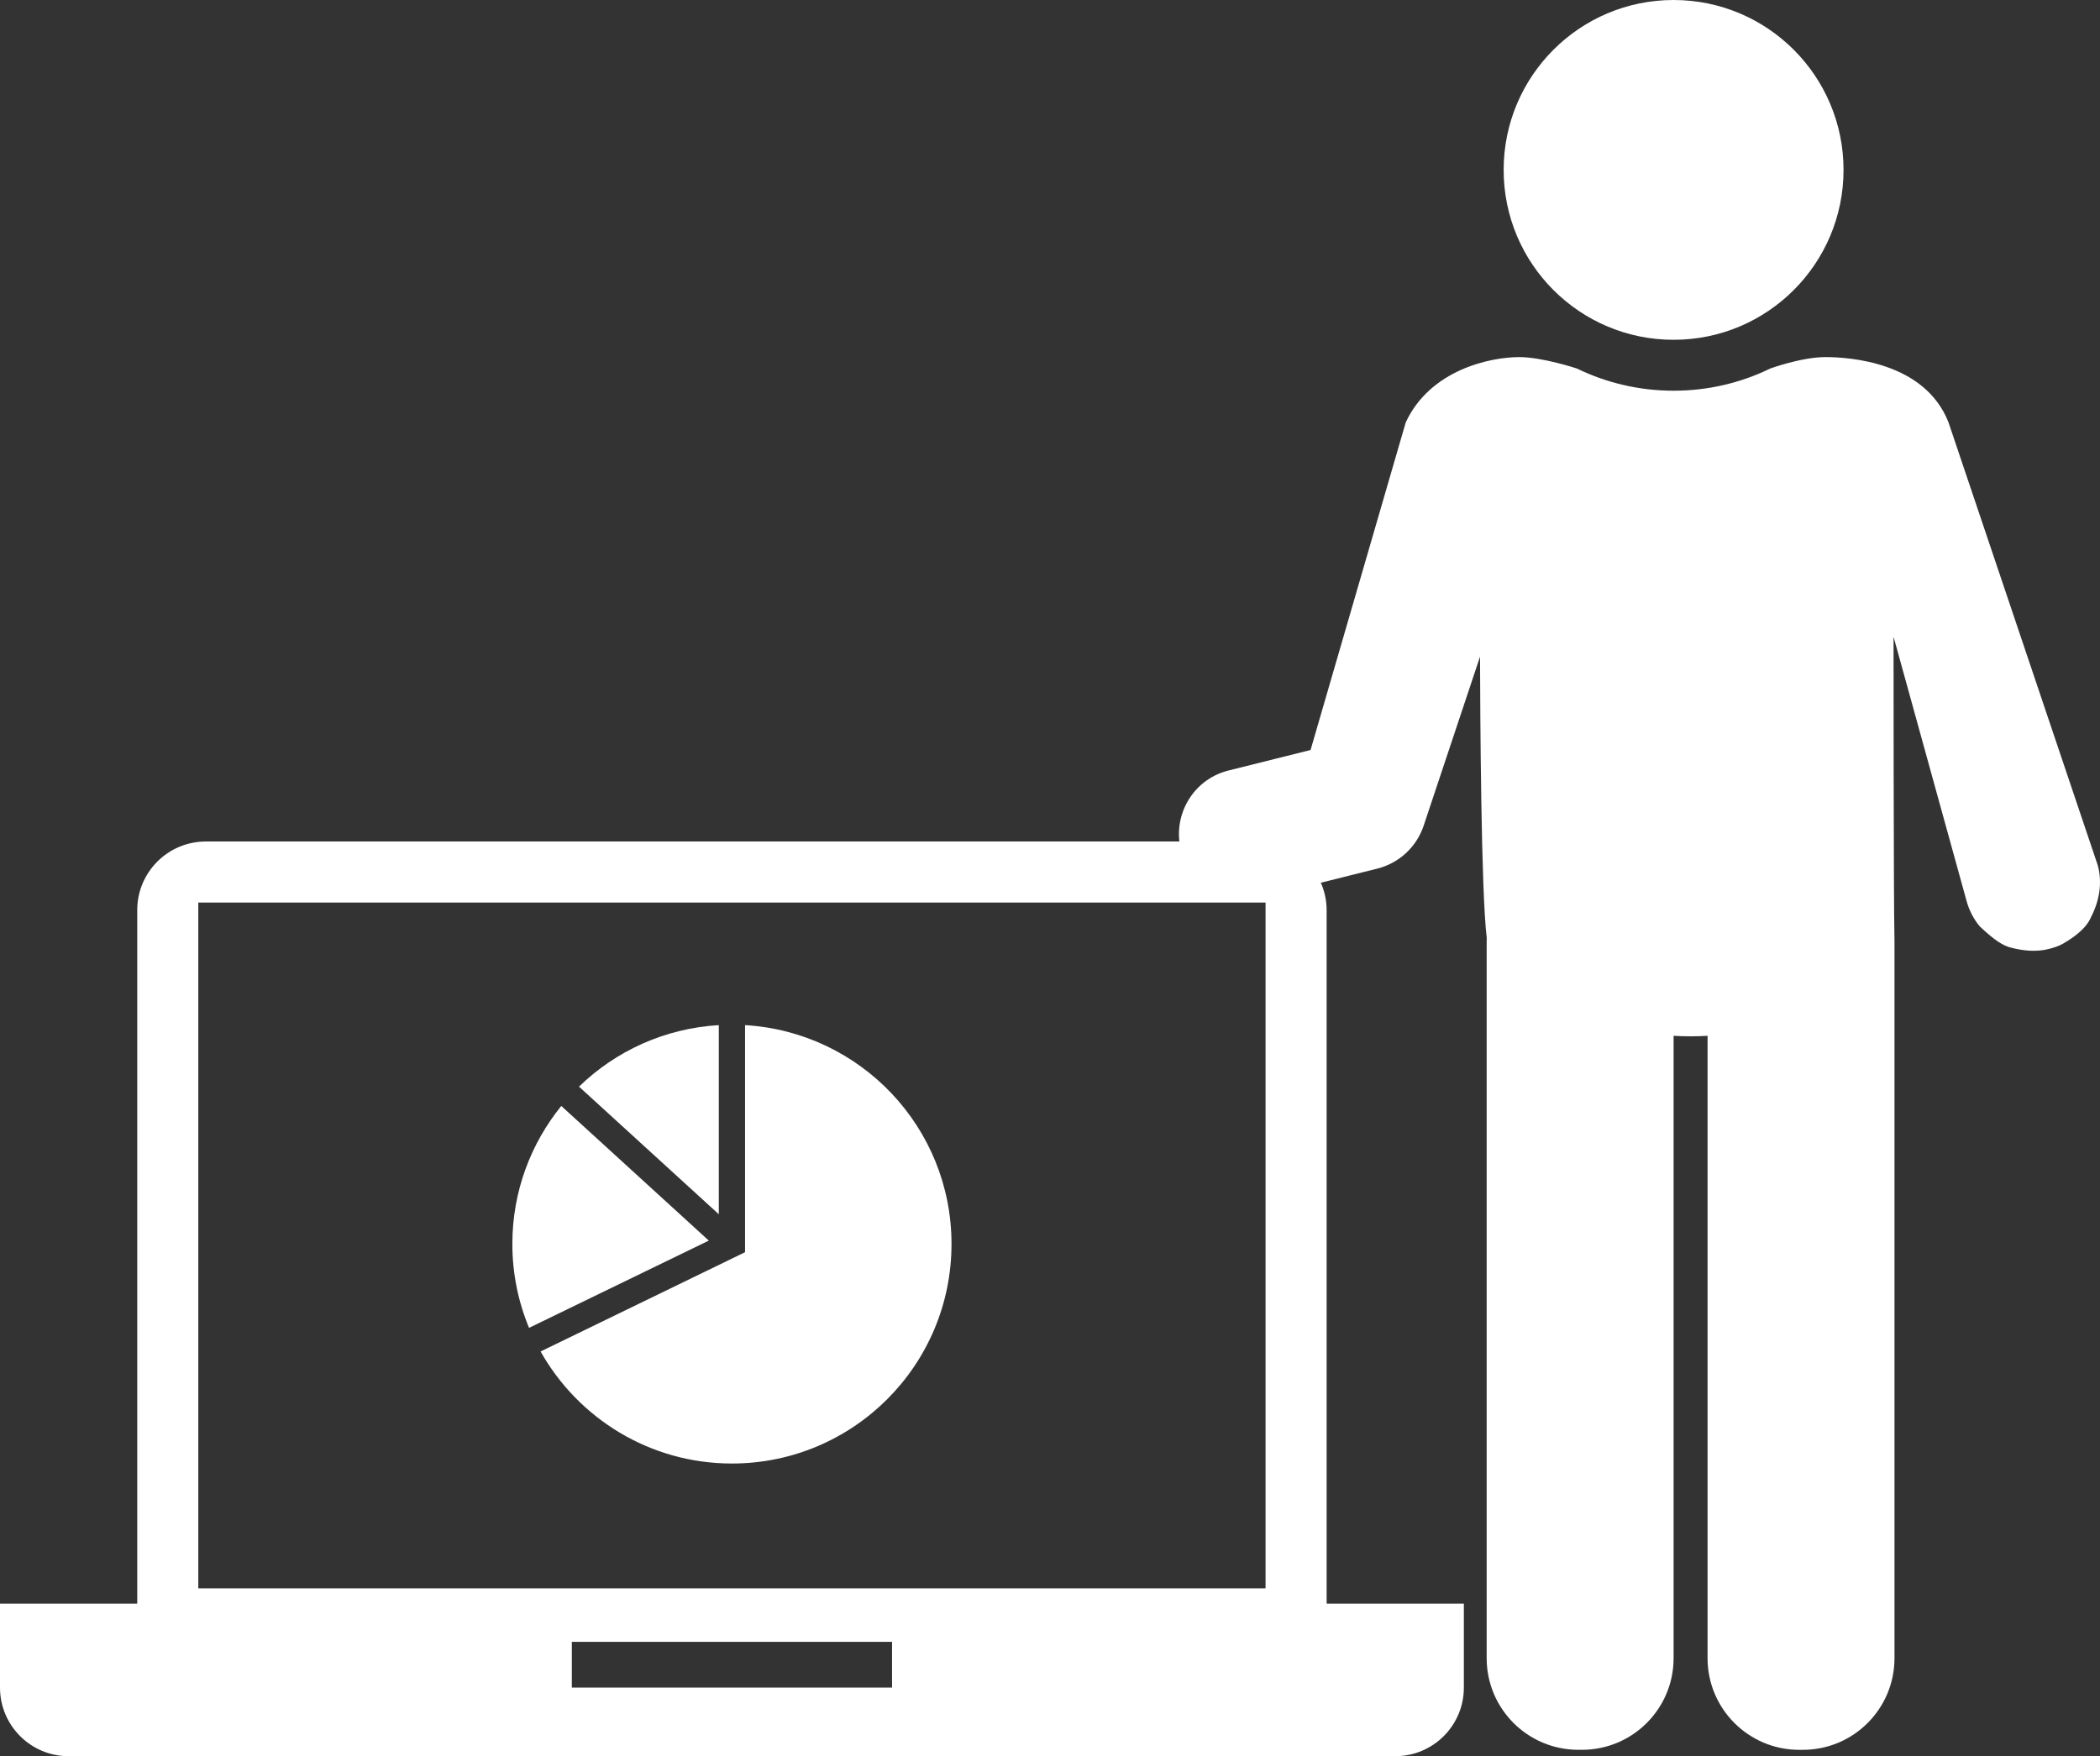 <?xml version="1.0" encoding="utf-8"?>
<!-- Generator: Adobe Illustrator 23.0.3, SVG Export Plug-In . SVG Version: 6.00 Build 0)  -->
<svg version="1.1" id="Ebene_1" xmlns="http://www.w3.org/2000/svg" xmlns:xlink="http://www.w3.org/1999/xlink" x="0px" y="0px"
	 viewBox="0 0 80 66.92" style="enable-background:new 0 0 80 66.92;" xml:space="preserve">
<rect x="0" y="0" width="80" height="66.92" fill="#333333" stroke="none"/>
<g>
	<path style="fill-rule:evenodd;clip-rule:evenodd;fill:#FFFFFF;" d="M27.002,47.273l-5.62-5.131
		c-1.164,1.437-1.864,3.266-1.864,5.259c0,1.133,0.228,2.212,0.636,3.197L27.002,47.273z"/>
	<path style="fill-rule:evenodd;clip-rule:evenodd;fill:#FFFFFF;" d="M22.057,41.406l5.326,4.863v-7.207
		C25.316,39.184,23.452,40.051,22.057,41.406z"/>
	<path style="fill-rule:evenodd;clip-rule:evenodd;fill:#FFFFFF;" d="M28.383,39.062v8.653l-7.789,3.783
		c1.434,2.546,4.159,4.269,7.289,4.269c4.62,0,8.365-3.745,8.365-8.365C36.248,42.95,32.769,39.322,28.383,39.062z"/>
</g>
<circle style="fill:#FFFFFF;" cx="63.756" cy="6.474" r="6.474"/>
<path style="fill:#FFFFFF;" d="M79.917,32.978l-5.688-16.883c-0.901-2.303-3.777-2.488-4.69-2.488s-2.102,0.436-2.102,0.436
	c-1.112,0.542-2.361,0.845-3.681,0.845s-2.569-0.304-3.681-0.845c0,0-1.309-0.436-2.201-0.436c-1.073,0-3.381,0.464-4.322,2.488
	l-3.626,12.484l-3.131,0.782c-1.229,0.308-2.005,1.478-1.867,2.704H7.842c-1.444,0-2.614,1.17-2.614,2.614v26.428H0v3.198
	c0,1.444,1.17,2.614,2.614,2.614h50.538c1.444,0,2.614-1.17,2.614-2.614v-3.198h-5.228V34.68c0-0.372-0.08-0.724-0.22-1.044
	l2.151-0.538c0.829-0.208,1.495-0.824,1.766-1.636l2.147-6.441c0.006,2.166,0.04,8.976,0.255,10.706
	c0.005,0.044-0.002,0.088-0.002,0.132v27.325c0,1.929,1.563,3.492,3.492,3.492h0.137c1.929,0,3.492-1.563,3.492-3.492V39.469
	c0.214,0.013,0.43,0.02,0.647,0.02c0.218,0,0.434-0.007,0.647-0.02v23.716c0,1.929,1.563,3.492,3.492,3.492h0.137
	c1.929,0,3.492-1.563,3.492-3.492V35.86c0-0.044-0.001-0.089-0.002-0.132c-0.034-1.464-0.034-11.466-0.034-11.466l2.779,10.058
	c0.099,0.37,0.273,0.699,0.502,0.977c0.591,0.56,0.908,0.74,1.181,0.81c0.475,0.122,0.979,0.181,1.489,0.044
	c0.179-0.048,0.353-0.106,0.508-0.195c0.902-0.517,1.035-0.954,1.065-1.014C79.964,34.353,80.101,33.668,79.917,32.978z
	 M33.983,64.306H21.784v-1.743h12.199V64.306z M48.212,60.525H7.554V34.392h40.658V60.525z"/>
</svg>
